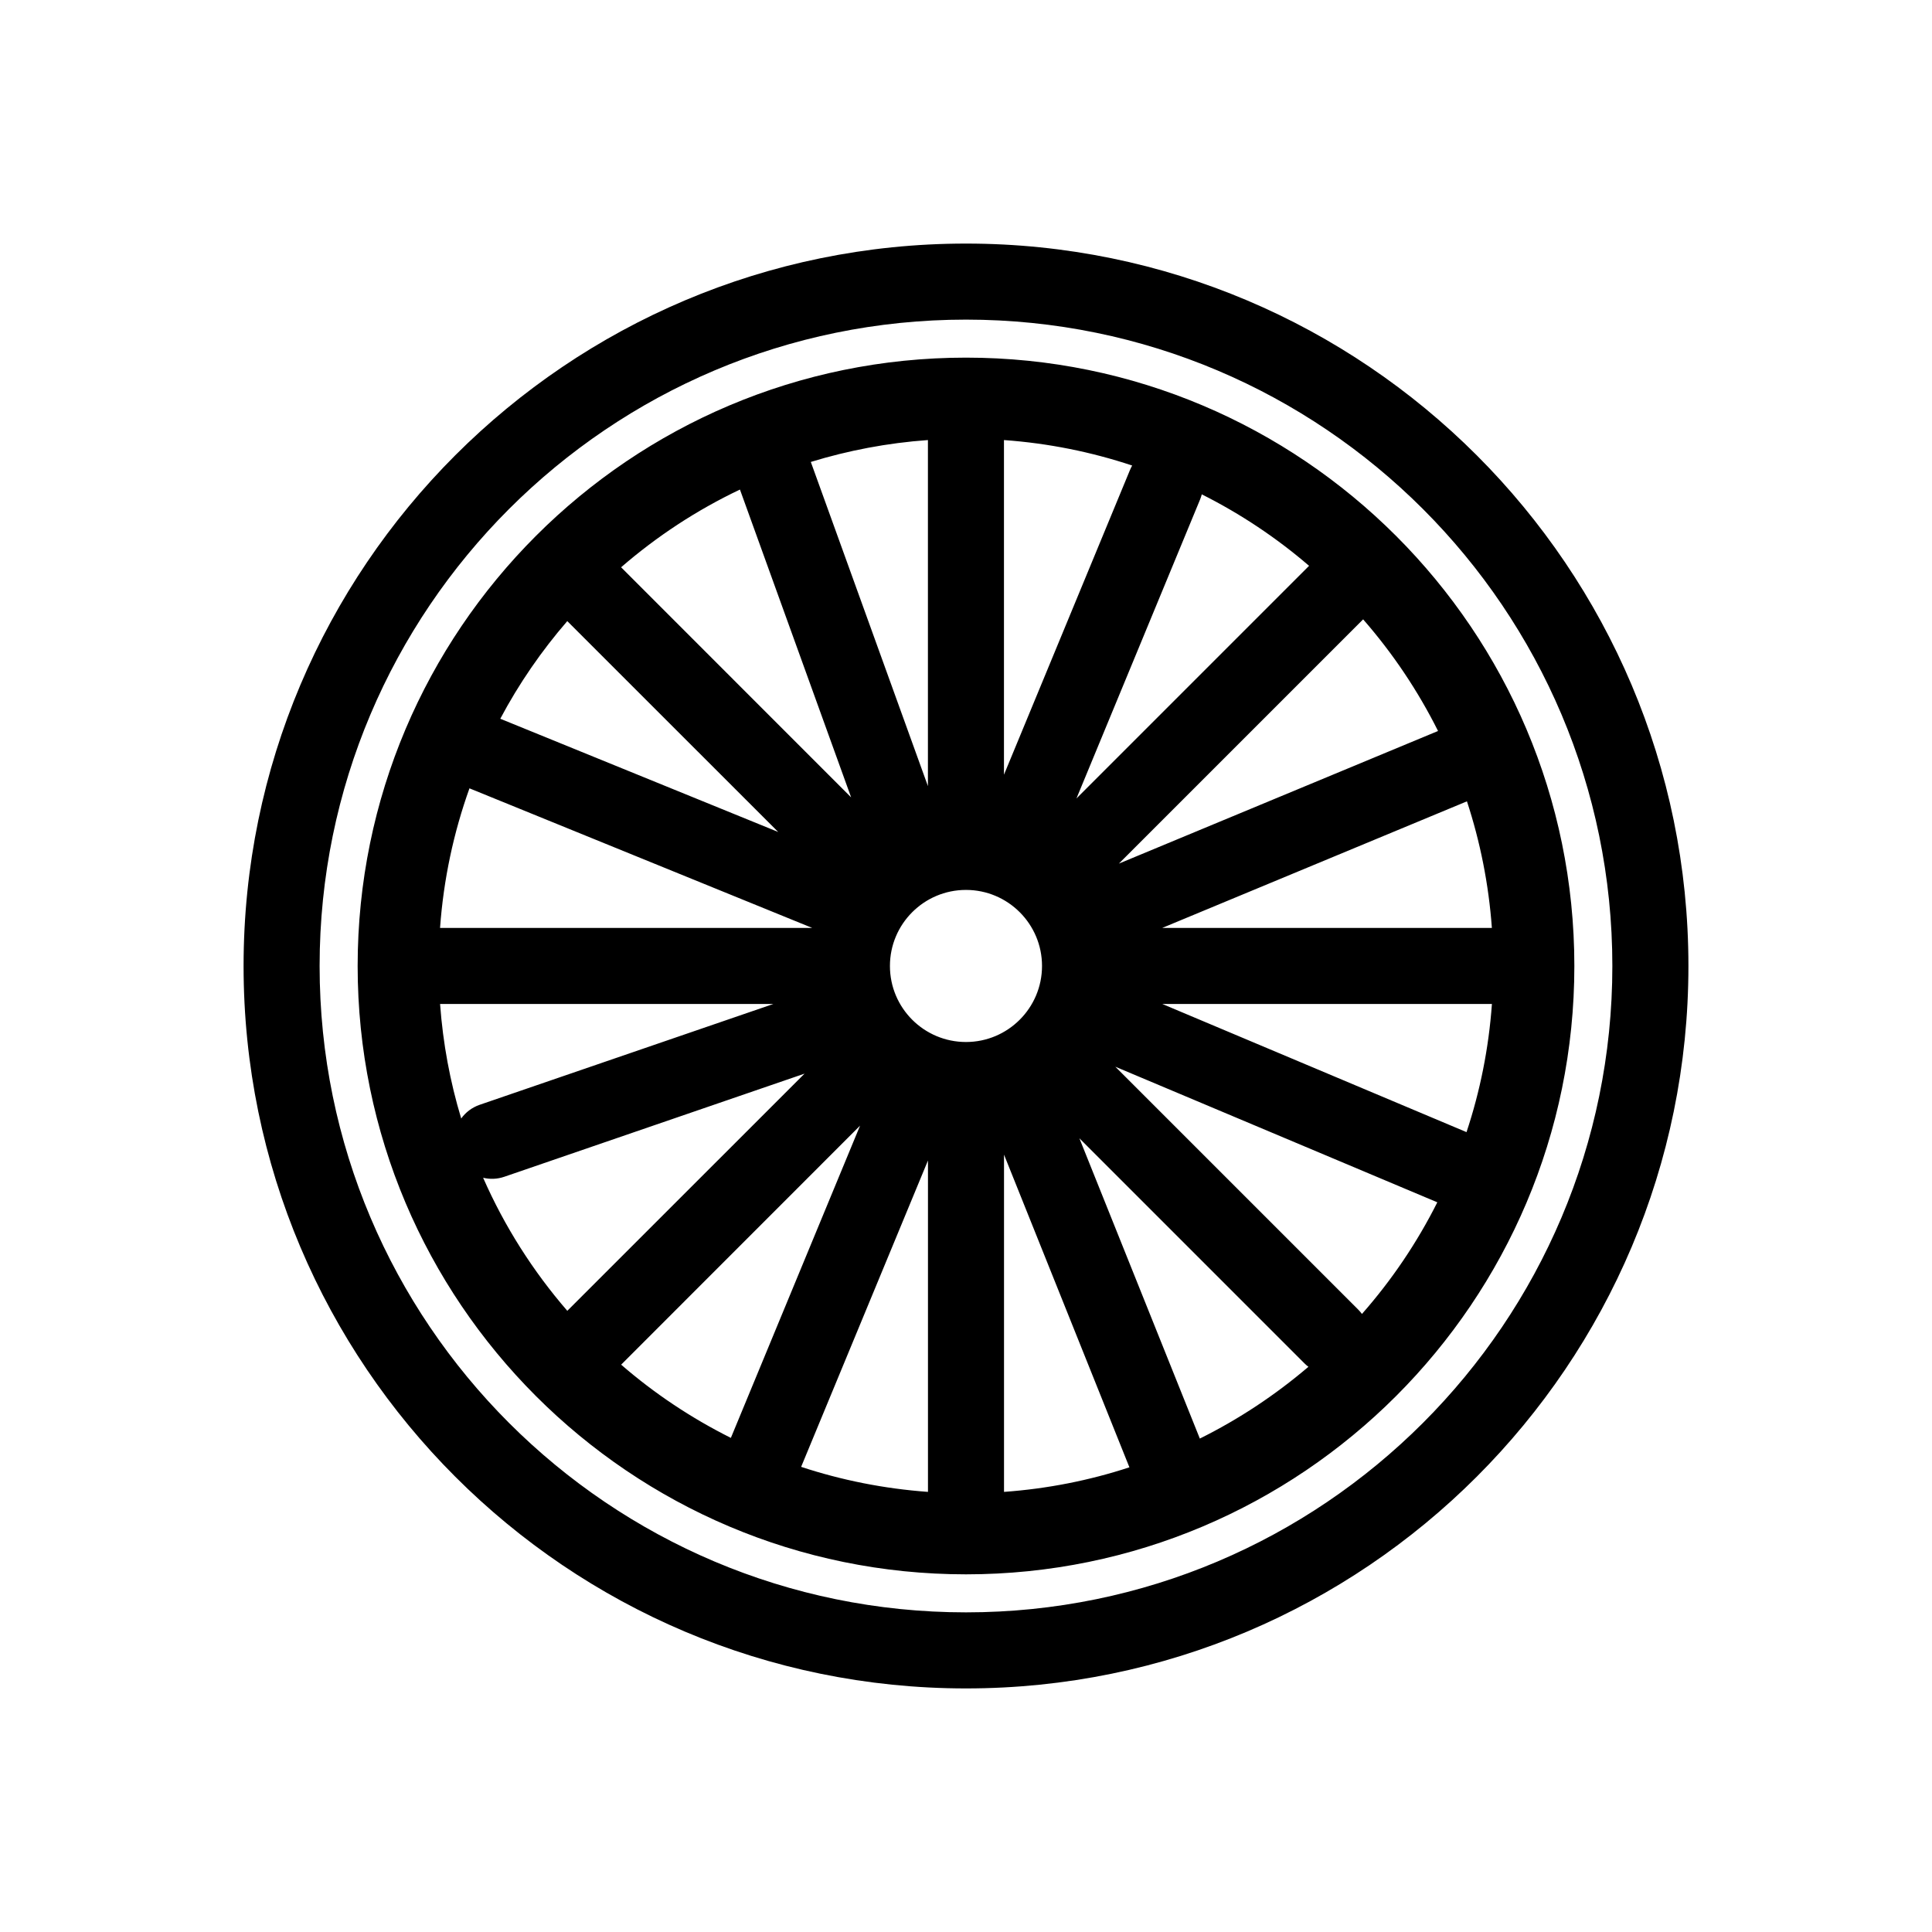 <?xml version="1.0" encoding="UTF-8"?>
<!-- Uploaded to: ICON Repo, www.iconrepo.com, Generator: ICON Repo Mixer Tools -->
<svg fill="#000000" width="800px" height="800px" version="1.1" viewBox="144 144 512 512" xmlns="http://www.w3.org/2000/svg">
 <path d="m400 208.55c105.66 0 191.45 85.789 191.45 191.45 0 105.66-85.789 191.45-191.45 191.45-105.66 0-191.45-85.789-191.45-191.45 0-105.66 85.789-191.45 191.45-191.45zm0 20.152c94.535 0 171.29 76.758 171.29 171.29s-76.758 171.3-171.29 171.3-171.3-76.762-171.3-171.3 76.762-171.29 171.3-171.29zm0 10.074c88.973 0 161.22 72.246 161.22 161.22s-72.246 161.22-161.22 161.22-161.22-72.246-161.22-161.22 72.246-161.22 161.22-161.22zm-10.078 300.59v-87.824l-33.613 81.191c10.699 3.527 21.965 5.785 33.613 6.633zm53.383-6.512-33.23-82.863v89.375c11.508-0.828 22.652-3.043 33.23-6.512zm-13.258-87.199 31.922 79.582c10.375-5.156 20.031-11.566 28.777-19.023-0.383-0.281-0.727-0.582-1.07-0.926zm-92.359 79.402 34.238-82.746-63.316 63.34c8.785 7.617 18.559 14.145 29.078 19.406zm101.89-98.363 64.348 64.348c0.359 0.359 0.703 0.766 1.008 1.168 7.859-8.93 14.59-18.863 19.969-29.586zm-82.363 1.832-79.562 27.328c-1.875 0.645-3.828 0.703-5.621 0.262 5.664 12.898 13.219 24.766 22.309 35.266zm182.16-18.457h-87.34l80.609 33.957c3.59-10.805 5.887-22.191 6.731-33.957zm-278.75 0c0.766 10.477 2.66 20.633 5.602 30.348 1.168-1.633 2.844-2.922 4.879-3.629l77.828-26.719zm125.12 4.172c-3.648-3.648-5.902-8.688-5.902-14.25 0-11.125 9.027-20.152 20.152-20.152 11.121 0 20.152 9.027 20.152 20.152s-9.031 20.152-20.152 20.152c-5.562 0-10.602-2.258-14.25-5.902zm147.01-57.879-80.77 33.555h87.379c-0.844-11.629-3.102-22.875-6.609-33.555zm-264.34-3.445c-4.191 11.688-6.871 24.102-7.797 37h98.645zm236.83-44.781-64.73 64.73 84.582-35.145c-5.363-10.723-12.051-20.656-19.852-29.586zm-210.91 0.465c-6.832 7.898-12.816 16.566-17.754 25.875l73.656 30.008zm168.15-33.594c-0.121 0.465-0.262 0.906-0.445 1.352l-32.766 79.238 61.645-61.648c-8.625-7.414-18.156-13.781-28.434-18.941zm-122.39-1.27c-11.445 5.441-22.027 12.395-31.496 20.598l60.961 60.98zm49.816-13.117c-10.719 0.766-21.121 2.758-31.035 5.801l31.035 85.91zm20.152 0v88.688l33.352-80.648c0.184-0.465 0.402-0.887 0.625-1.289-10.801-3.59-22.188-5.906-33.977-6.75z" fill-rule="evenodd"/>
</svg>